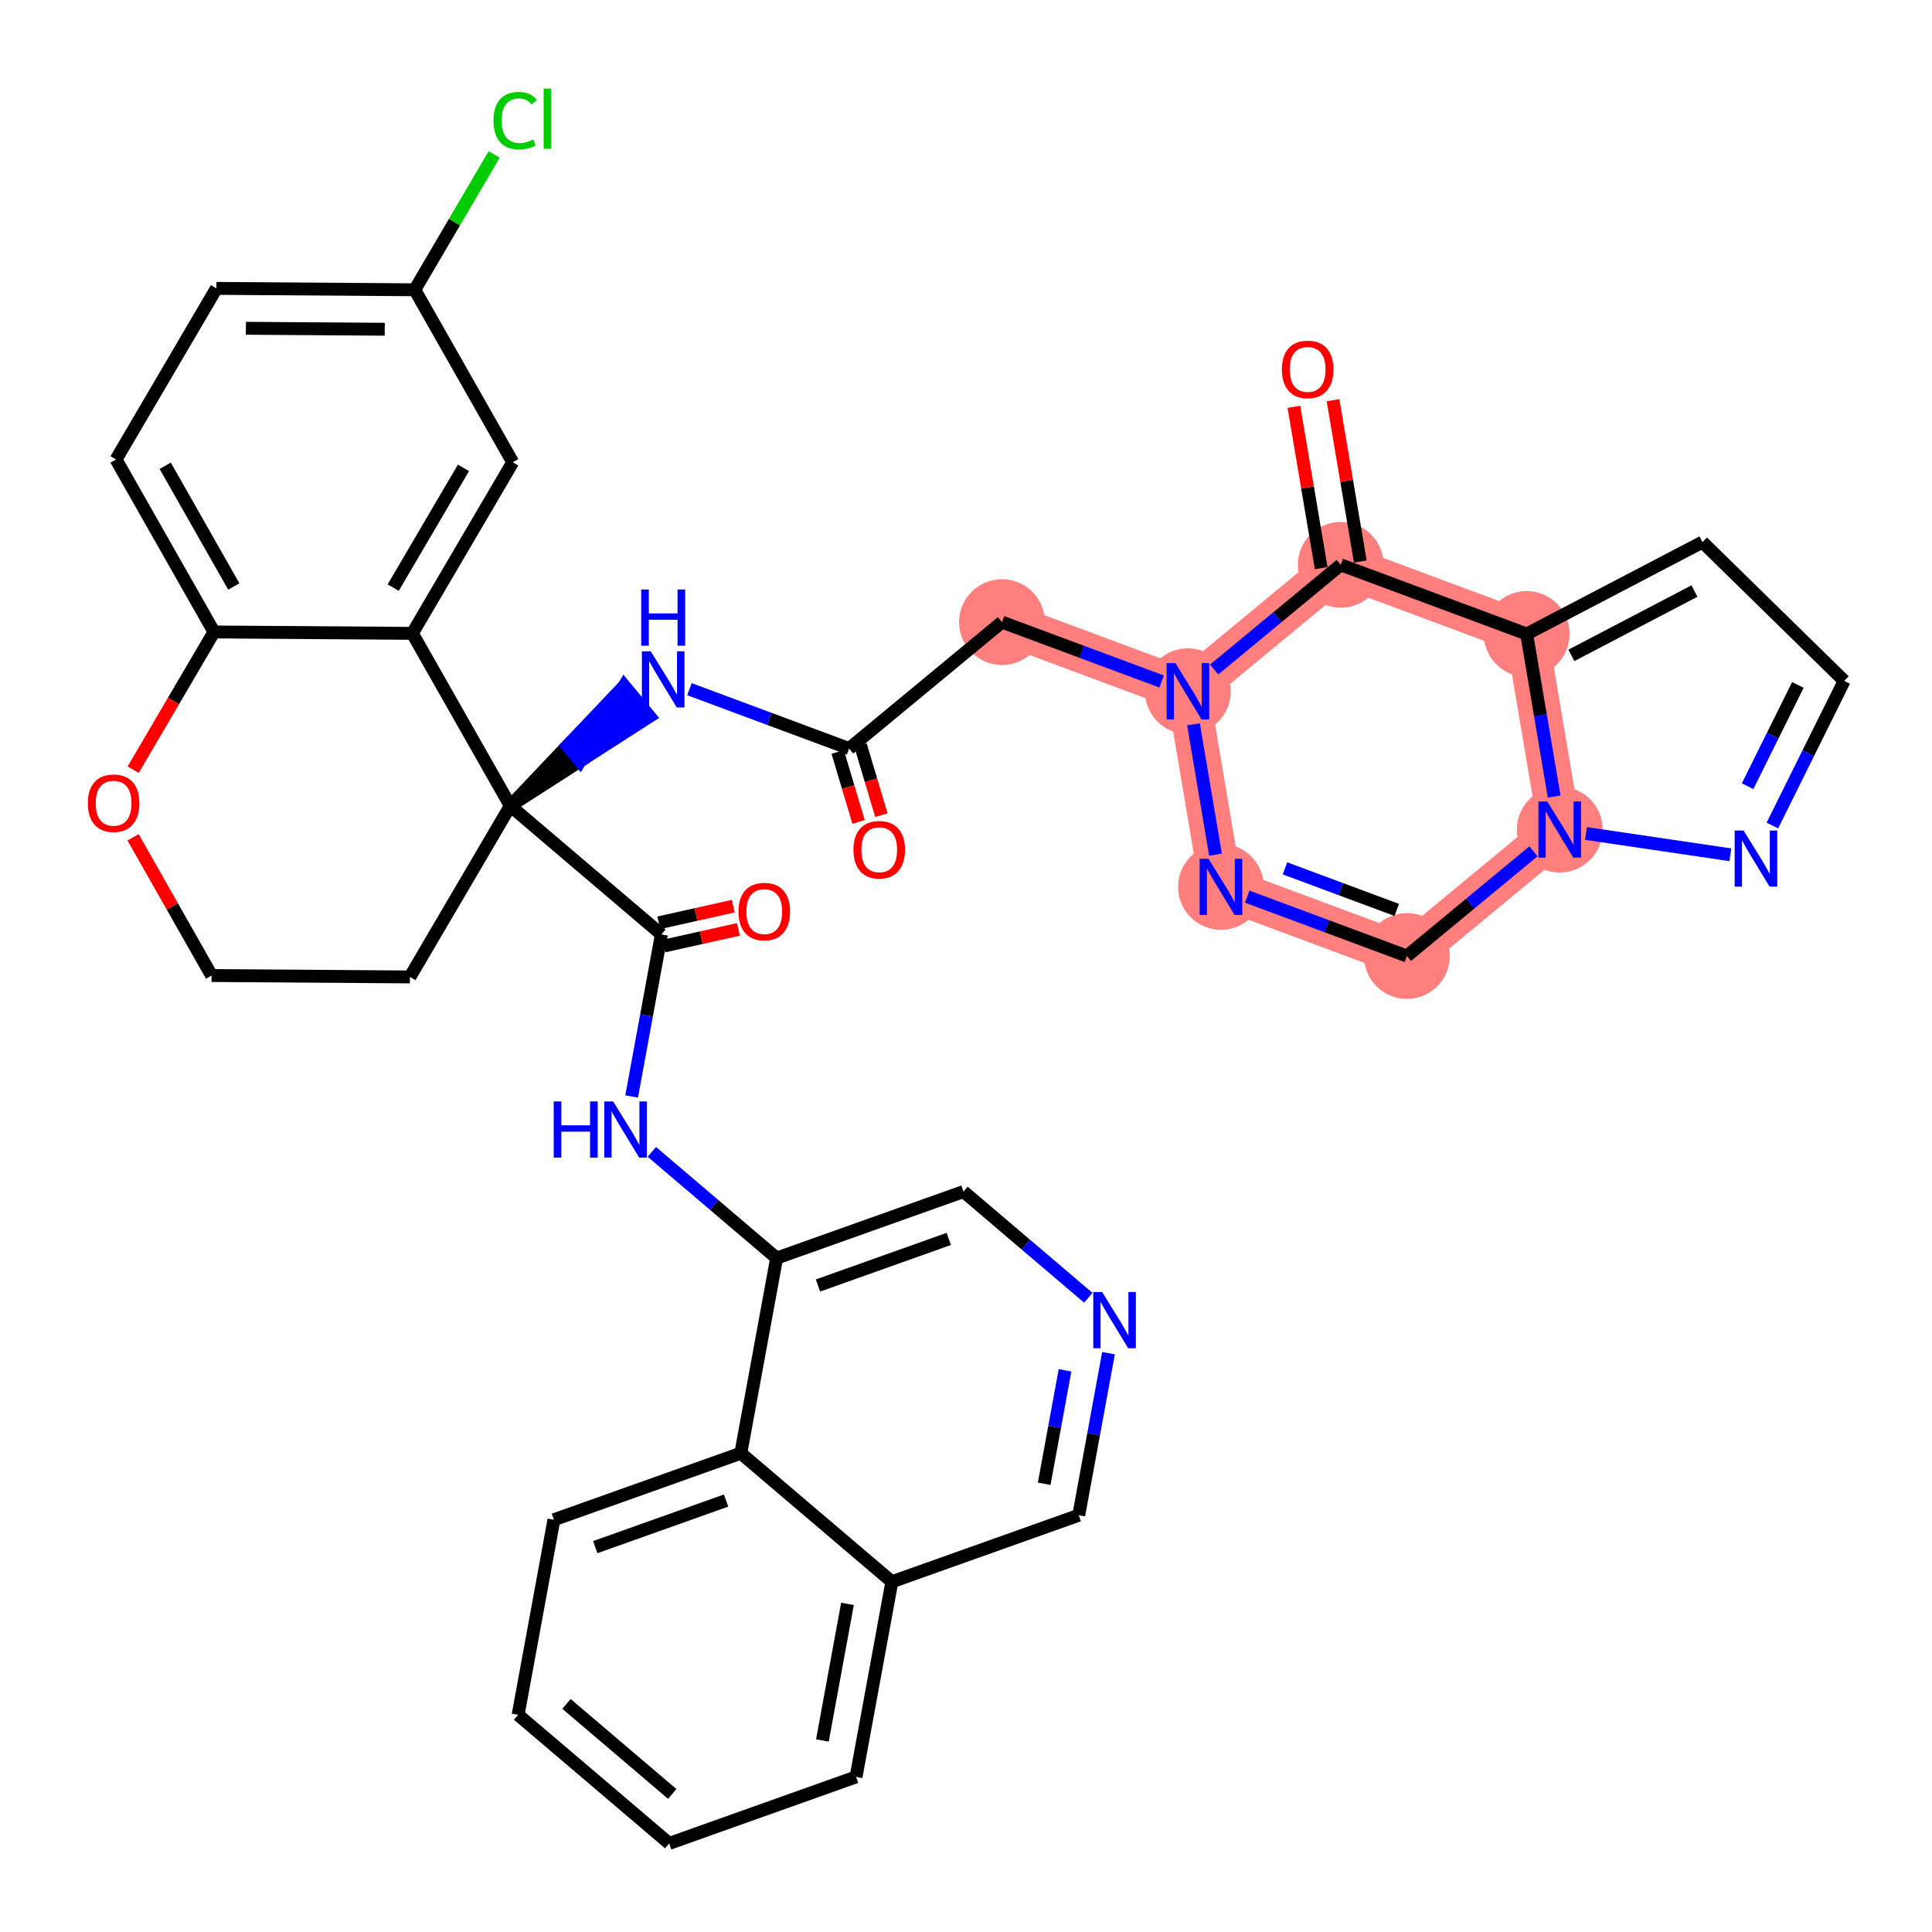 <?xml version='1.0' encoding='iso-8859-1'?>
<svg version='1.1' baseProfile='full'
              xmlns='http://www.w3.org/2000/svg'
                      xmlns:rdkit='http://www.rdkit.org/xml'
                      xmlns:xlink='http://www.w3.org/1999/xlink'
                  xml:space='preserve'
width='300px' height='300px' viewBox='0 0 300 300'>
<!-- END OF HEADER -->
<rect style='opacity:1.0;fill:#FFFFFF;stroke:none' width='300' height='300' x='0' y='0'> </rect>
<rect style='opacity:1.0;fill:#FFFFFF;stroke:none' width='300' height='300' x='0' y='0'> </rect>
<path d='M 155.584,96.603 L 184.454,107.341' style='fill:none;fill-rule:evenodd;stroke:#FF7F7F;stroke-width:6.6px;stroke-linecap:butt;stroke-linejoin:miter;stroke-opacity:1' />
<path d='M 184.454,107.341 L 189.59,137.712' style='fill:none;fill-rule:evenodd;stroke:#FF7F7F;stroke-width:6.6px;stroke-linecap:butt;stroke-linejoin:miter;stroke-opacity:1' />
<path d='M 184.454,107.341 L 208.189,87.708' style='fill:none;fill-rule:evenodd;stroke:#FF7F7F;stroke-width:6.6px;stroke-linecap:butt;stroke-linejoin:miter;stroke-opacity:1' />
<path d='M 189.59,137.712 L 218.46,148.45' style='fill:none;fill-rule:evenodd;stroke:#FF7F7F;stroke-width:6.6px;stroke-linecap:butt;stroke-linejoin:miter;stroke-opacity:1' />
<path d='M 218.46,148.45 L 242.195,128.817' style='fill:none;fill-rule:evenodd;stroke:#FF7F7F;stroke-width:6.6px;stroke-linecap:butt;stroke-linejoin:miter;stroke-opacity:1' />
<path d='M 242.195,128.817 L 237.059,98.446' style='fill:none;fill-rule:evenodd;stroke:#FF7F7F;stroke-width:6.6px;stroke-linecap:butt;stroke-linejoin:miter;stroke-opacity:1' />
<path d='M 237.059,98.446 L 208.189,87.708' style='fill:none;fill-rule:evenodd;stroke:#FF7F7F;stroke-width:6.6px;stroke-linecap:butt;stroke-linejoin:miter;stroke-opacity:1' />
<ellipse cx='155.584' cy='96.603' rx='6.161' ry='6.161'  style='fill:#FF7F7F;fill-rule:evenodd;stroke:#FF7F7F;stroke-width:1.0px;stroke-linecap:butt;stroke-linejoin:miter;stroke-opacity:1' />
<ellipse cx='184.454' cy='107.341' rx='6.161' ry='6.168'  style='fill:#FF7F7F;fill-rule:evenodd;stroke:#FF7F7F;stroke-width:1.0px;stroke-linecap:butt;stroke-linejoin:miter;stroke-opacity:1' />
<ellipse cx='189.59' cy='137.712' rx='6.161' ry='6.168'  style='fill:#FF7F7F;fill-rule:evenodd;stroke:#FF7F7F;stroke-width:1.0px;stroke-linecap:butt;stroke-linejoin:miter;stroke-opacity:1' />
<ellipse cx='218.46' cy='148.45' rx='6.161' ry='6.161'  style='fill:#FF7F7F;fill-rule:evenodd;stroke:#FF7F7F;stroke-width:1.0px;stroke-linecap:butt;stroke-linejoin:miter;stroke-opacity:1' />
<ellipse cx='242.195' cy='128.817' rx='6.161' ry='6.168'  style='fill:#FF7F7F;fill-rule:evenodd;stroke:#FF7F7F;stroke-width:1.0px;stroke-linecap:butt;stroke-linejoin:miter;stroke-opacity:1' />
<ellipse cx='237.059' cy='98.446' rx='6.161' ry='6.161'  style='fill:#FF7F7F;fill-rule:evenodd;stroke:#FF7F7F;stroke-width:1.0px;stroke-linecap:butt;stroke-linejoin:miter;stroke-opacity:1' />
<ellipse cx='208.189' cy='87.708' rx='6.161' ry='6.161'  style='fill:#FF7F7F;fill-rule:evenodd;stroke:#FF7F7F;stroke-width:1.0px;stroke-linecap:butt;stroke-linejoin:miter;stroke-opacity:1' />
<path class='bond-0 atom-0 atom-1' d='M 136.86,126.575 L 135.24,121.142' style='fill:none;fill-rule:evenodd;stroke:#FF0000;stroke-width:2.0px;stroke-linecap:butt;stroke-linejoin:miter;stroke-opacity:1' />
<path class='bond-0 atom-0 atom-1' d='M 135.24,121.142 L 133.62,115.708' style='fill:none;fill-rule:evenodd;stroke:#000000;stroke-width:2.0px;stroke-linecap:butt;stroke-linejoin:miter;stroke-opacity:1' />
<path class='bond-0 atom-0 atom-1' d='M 133.318,127.631 L 131.698,122.197' style='fill:none;fill-rule:evenodd;stroke:#FF0000;stroke-width:2.0px;stroke-linecap:butt;stroke-linejoin:miter;stroke-opacity:1' />
<path class='bond-0 atom-0 atom-1' d='M 131.698,122.197 L 130.078,116.764' style='fill:none;fill-rule:evenodd;stroke:#000000;stroke-width:2.0px;stroke-linecap:butt;stroke-linejoin:miter;stroke-opacity:1' />
<path class='bond-1 atom-1 atom-2' d='M 131.849,116.236 L 155.584,96.603' style='fill:none;fill-rule:evenodd;stroke:#000000;stroke-width:2.0px;stroke-linecap:butt;stroke-linejoin:miter;stroke-opacity:1' />
<path class='bond-12 atom-1 atom-13' d='M 131.849,116.236 L 119.453,111.625' style='fill:none;fill-rule:evenodd;stroke:#000000;stroke-width:2.0px;stroke-linecap:butt;stroke-linejoin:miter;stroke-opacity:1' />
<path class='bond-12 atom-1 atom-13' d='M 119.453,111.625 L 107.057,107.015' style='fill:none;fill-rule:evenodd;stroke:#0000FF;stroke-width:2.0px;stroke-linecap:butt;stroke-linejoin:miter;stroke-opacity:1' />
<path class='bond-2 atom-2 atom-3' d='M 155.584,96.603 L 167.98,101.213' style='fill:none;fill-rule:evenodd;stroke:#000000;stroke-width:2.0px;stroke-linecap:butt;stroke-linejoin:miter;stroke-opacity:1' />
<path class='bond-2 atom-2 atom-3' d='M 167.98,101.213 L 180.376,105.824' style='fill:none;fill-rule:evenodd;stroke:#0000FF;stroke-width:2.0px;stroke-linecap:butt;stroke-linejoin:miter;stroke-opacity:1' />
<path class='bond-3 atom-3 atom-4' d='M 185.322,112.473 L 188.744,132.711' style='fill:none;fill-rule:evenodd;stroke:#0000FF;stroke-width:2.0px;stroke-linecap:butt;stroke-linejoin:miter;stroke-opacity:1' />
<path class='bond-37 atom-11 atom-3' d='M 208.189,87.708 L 198.361,95.837' style='fill:none;fill-rule:evenodd;stroke:#000000;stroke-width:2.0px;stroke-linecap:butt;stroke-linejoin:miter;stroke-opacity:1' />
<path class='bond-37 atom-11 atom-3' d='M 198.361,95.837 L 188.532,103.967' style='fill:none;fill-rule:evenodd;stroke:#0000FF;stroke-width:2.0px;stroke-linecap:butt;stroke-linejoin:miter;stroke-opacity:1' />
<path class='bond-4 atom-4 atom-5' d='M 193.668,139.229 L 206.064,143.84' style='fill:none;fill-rule:evenodd;stroke:#0000FF;stroke-width:2.0px;stroke-linecap:butt;stroke-linejoin:miter;stroke-opacity:1' />
<path class='bond-4 atom-4 atom-5' d='M 206.064,143.84 L 218.46,148.45' style='fill:none;fill-rule:evenodd;stroke:#000000;stroke-width:2.0px;stroke-linecap:butt;stroke-linejoin:miter;stroke-opacity:1' />
<path class='bond-4 atom-4 atom-5' d='M 199.534,134.838 L 208.212,138.066' style='fill:none;fill-rule:evenodd;stroke:#0000FF;stroke-width:2.0px;stroke-linecap:butt;stroke-linejoin:miter;stroke-opacity:1' />
<path class='bond-4 atom-4 atom-5' d='M 208.212,138.066 L 216.889,141.293' style='fill:none;fill-rule:evenodd;stroke:#000000;stroke-width:2.0px;stroke-linecap:butt;stroke-linejoin:miter;stroke-opacity:1' />
<path class='bond-5 atom-5 atom-6' d='M 218.46,148.45 L 228.288,140.321' style='fill:none;fill-rule:evenodd;stroke:#000000;stroke-width:2.0px;stroke-linecap:butt;stroke-linejoin:miter;stroke-opacity:1' />
<path class='bond-5 atom-5 atom-6' d='M 228.288,140.321 L 238.116,132.191' style='fill:none;fill-rule:evenodd;stroke:#0000FF;stroke-width:2.0px;stroke-linecap:butt;stroke-linejoin:miter;stroke-opacity:1' />
<path class='bond-6 atom-6 atom-7' d='M 246.273,129.42 L 268.691,132.731' style='fill:none;fill-rule:evenodd;stroke:#0000FF;stroke-width:2.0px;stroke-linecap:butt;stroke-linejoin:miter;stroke-opacity:1' />
<path class='bond-39 atom-10 atom-6' d='M 237.059,98.446 L 239.193,111.066' style='fill:none;fill-rule:evenodd;stroke:#000000;stroke-width:2.0px;stroke-linecap:butt;stroke-linejoin:miter;stroke-opacity:1' />
<path class='bond-39 atom-10 atom-6' d='M 239.193,111.066 L 241.327,123.686' style='fill:none;fill-rule:evenodd;stroke:#0000FF;stroke-width:2.0px;stroke-linecap:butt;stroke-linejoin:miter;stroke-opacity:1' />
<path class='bond-7 atom-7 atom-8' d='M 275.214,128.187 L 280.789,116.958' style='fill:none;fill-rule:evenodd;stroke:#0000FF;stroke-width:2.0px;stroke-linecap:butt;stroke-linejoin:miter;stroke-opacity:1' />
<path class='bond-7 atom-7 atom-8' d='M 280.789,116.958 L 286.364,105.729' style='fill:none;fill-rule:evenodd;stroke:#000000;stroke-width:2.0px;stroke-linecap:butt;stroke-linejoin:miter;stroke-opacity:1' />
<path class='bond-7 atom-7 atom-8' d='M 271.369,122.079 L 275.271,114.218' style='fill:none;fill-rule:evenodd;stroke:#0000FF;stroke-width:2.0px;stroke-linecap:butt;stroke-linejoin:miter;stroke-opacity:1' />
<path class='bond-7 atom-7 atom-8' d='M 275.271,114.218 L 279.173,106.358' style='fill:none;fill-rule:evenodd;stroke:#000000;stroke-width:2.0px;stroke-linecap:butt;stroke-linejoin:miter;stroke-opacity:1' />
<path class='bond-8 atom-8 atom-9' d='M 286.364,105.729 L 264.357,84.176' style='fill:none;fill-rule:evenodd;stroke:#000000;stroke-width:2.0px;stroke-linecap:butt;stroke-linejoin:miter;stroke-opacity:1' />
<path class='bond-9 atom-9 atom-10' d='M 264.357,84.176 L 237.059,98.446' style='fill:none;fill-rule:evenodd;stroke:#000000;stroke-width:2.0px;stroke-linecap:butt;stroke-linejoin:miter;stroke-opacity:1' />
<path class='bond-9 atom-9 atom-10' d='M 263.116,91.776 L 244.008,101.765' style='fill:none;fill-rule:evenodd;stroke:#000000;stroke-width:2.0px;stroke-linecap:butt;stroke-linejoin:miter;stroke-opacity:1' />
<path class='bond-10 atom-10 atom-11' d='M 237.059,98.446 L 208.189,87.708' style='fill:none;fill-rule:evenodd;stroke:#000000;stroke-width:2.0px;stroke-linecap:butt;stroke-linejoin:miter;stroke-opacity:1' />
<path class='bond-11 atom-11 atom-12' d='M 211.226,87.194 L 209.108,74.667' style='fill:none;fill-rule:evenodd;stroke:#000000;stroke-width:2.0px;stroke-linecap:butt;stroke-linejoin:miter;stroke-opacity:1' />
<path class='bond-11 atom-11 atom-12' d='M 209.108,74.667 L 206.989,62.139' style='fill:none;fill-rule:evenodd;stroke:#FF0000;stroke-width:2.0px;stroke-linecap:butt;stroke-linejoin:miter;stroke-opacity:1' />
<path class='bond-11 atom-11 atom-12' d='M 205.152,88.221 L 203.033,75.694' style='fill:none;fill-rule:evenodd;stroke:#000000;stroke-width:2.0px;stroke-linecap:butt;stroke-linejoin:miter;stroke-opacity:1' />
<path class='bond-11 atom-11 atom-12' d='M 203.033,75.694 L 200.915,63.166' style='fill:none;fill-rule:evenodd;stroke:#FF0000;stroke-width:2.0px;stroke-linecap:butt;stroke-linejoin:miter;stroke-opacity:1' />
<path class='bond-13 atom-14 atom-13' d='M 79.244,125.131 L 90.054,118.188 L 88.091,115.814 Z' style='fill:#000000;fill-rule:evenodd;fill-opacity:1;stroke:#000000;stroke-width:2.0px;stroke-linecap:butt;stroke-linejoin:miter;stroke-opacity:1;' />
<path class='bond-13 atom-14 atom-13' d='M 90.054,118.188 L 96.937,106.498 L 100.864,111.245 Z' style='fill:#0000FF;fill-rule:evenodd;fill-opacity:1;stroke:#0000FF;stroke-width:2.0px;stroke-linecap:butt;stroke-linejoin:miter;stroke-opacity:1;' />
<path class='bond-13 atom-14 atom-13' d='M 90.054,118.188 L 88.091,115.814 L 96.937,106.498 Z' style='fill:#0000FF;fill-rule:evenodd;fill-opacity:1;stroke:#0000FF;stroke-width:2.0px;stroke-linecap:butt;stroke-linejoin:miter;stroke-opacity:1;' />
<path class='bond-14 atom-14 atom-15' d='M 79.244,125.131 L 102.701,145.096' style='fill:none;fill-rule:evenodd;stroke:#000000;stroke-width:2.0px;stroke-linecap:butt;stroke-linejoin:miter;stroke-opacity:1' />
<path class='bond-27 atom-14 atom-28' d='M 79.244,125.131 L 63.656,151.698' style='fill:none;fill-rule:evenodd;stroke:#000000;stroke-width:2.0px;stroke-linecap:butt;stroke-linejoin:miter;stroke-opacity:1' />
<path class='bond-38 atom-37 atom-14' d='M 64.031,98.347 L 79.244,125.131' style='fill:none;fill-rule:evenodd;stroke:#000000;stroke-width:2.0px;stroke-linecap:butt;stroke-linejoin:miter;stroke-opacity:1' />
<path class='bond-15 atom-15 atom-16' d='M 103.104,146.899 L 108.885,145.608' style='fill:none;fill-rule:evenodd;stroke:#000000;stroke-width:2.0px;stroke-linecap:butt;stroke-linejoin:miter;stroke-opacity:1' />
<path class='bond-15 atom-15 atom-16' d='M 108.885,145.608 L 114.666,144.316' style='fill:none;fill-rule:evenodd;stroke:#FF0000;stroke-width:2.0px;stroke-linecap:butt;stroke-linejoin:miter;stroke-opacity:1' />
<path class='bond-15 atom-15 atom-16' d='M 102.298,143.292 L 108.079,142' style='fill:none;fill-rule:evenodd;stroke:#000000;stroke-width:2.0px;stroke-linecap:butt;stroke-linejoin:miter;stroke-opacity:1' />
<path class='bond-15 atom-15 atom-16' d='M 108.079,142 L 113.86,140.708' style='fill:none;fill-rule:evenodd;stroke:#FF0000;stroke-width:2.0px;stroke-linecap:butt;stroke-linejoin:miter;stroke-opacity:1' />
<path class='bond-16 atom-15 atom-17' d='M 102.701,145.096 L 100.391,157.678' style='fill:none;fill-rule:evenodd;stroke:#000000;stroke-width:2.0px;stroke-linecap:butt;stroke-linejoin:miter;stroke-opacity:1' />
<path class='bond-16 atom-15 atom-17' d='M 100.391,157.678 L 98.081,170.26' style='fill:none;fill-rule:evenodd;stroke:#0000FF;stroke-width:2.0px;stroke-linecap:butt;stroke-linejoin:miter;stroke-opacity:1' />
<path class='bond-17 atom-17 atom-18' d='M 101.217,178.863 L 110.906,187.11' style='fill:none;fill-rule:evenodd;stroke:#0000FF;stroke-width:2.0px;stroke-linecap:butt;stroke-linejoin:miter;stroke-opacity:1' />
<path class='bond-17 atom-17 atom-18' d='M 110.906,187.11 L 120.595,195.357' style='fill:none;fill-rule:evenodd;stroke:#000000;stroke-width:2.0px;stroke-linecap:butt;stroke-linejoin:miter;stroke-opacity:1' />
<path class='bond-18 atom-18 atom-19' d='M 120.595,195.357 L 149.614,185.025' style='fill:none;fill-rule:evenodd;stroke:#000000;stroke-width:2.0px;stroke-linecap:butt;stroke-linejoin:miter;stroke-opacity:1' />
<path class='bond-18 atom-18 atom-19' d='M 127.014,199.611 L 147.327,192.379' style='fill:none;fill-rule:evenodd;stroke:#000000;stroke-width:2.0px;stroke-linecap:butt;stroke-linejoin:miter;stroke-opacity:1' />
<path class='bond-40 atom-27 atom-18' d='M 115.034,225.653 L 120.595,195.357' style='fill:none;fill-rule:evenodd;stroke:#000000;stroke-width:2.0px;stroke-linecap:butt;stroke-linejoin:miter;stroke-opacity:1' />
<path class='bond-19 atom-19 atom-20' d='M 149.614,185.025 L 159.303,193.272' style='fill:none;fill-rule:evenodd;stroke:#000000;stroke-width:2.0px;stroke-linecap:butt;stroke-linejoin:miter;stroke-opacity:1' />
<path class='bond-19 atom-19 atom-20' d='M 159.303,193.272 L 168.992,201.519' style='fill:none;fill-rule:evenodd;stroke:#0000FF;stroke-width:2.0px;stroke-linecap:butt;stroke-linejoin:miter;stroke-opacity:1' />
<path class='bond-20 atom-20 atom-21' d='M 172.128,210.122 L 169.818,222.704' style='fill:none;fill-rule:evenodd;stroke:#0000FF;stroke-width:2.0px;stroke-linecap:butt;stroke-linejoin:miter;stroke-opacity:1' />
<path class='bond-20 atom-20 atom-21' d='M 169.818,222.704 L 167.508,235.286' style='fill:none;fill-rule:evenodd;stroke:#000000;stroke-width:2.0px;stroke-linecap:butt;stroke-linejoin:miter;stroke-opacity:1' />
<path class='bond-20 atom-20 atom-21' d='M 165.376,212.784 L 163.759,221.592' style='fill:none;fill-rule:evenodd;stroke:#0000FF;stroke-width:2.0px;stroke-linecap:butt;stroke-linejoin:miter;stroke-opacity:1' />
<path class='bond-20 atom-20 atom-21' d='M 163.759,221.592 L 162.142,230.399' style='fill:none;fill-rule:evenodd;stroke:#000000;stroke-width:2.0px;stroke-linecap:butt;stroke-linejoin:miter;stroke-opacity:1' />
<path class='bond-21 atom-21 atom-22' d='M 167.508,235.286 L 138.49,245.618' style='fill:none;fill-rule:evenodd;stroke:#000000;stroke-width:2.0px;stroke-linecap:butt;stroke-linejoin:miter;stroke-opacity:1' />
<path class='bond-22 atom-22 atom-23' d='M 138.49,245.618 L 132.928,275.914' style='fill:none;fill-rule:evenodd;stroke:#000000;stroke-width:2.0px;stroke-linecap:butt;stroke-linejoin:miter;stroke-opacity:1' />
<path class='bond-22 atom-22 atom-23' d='M 131.596,249.05 L 127.703,270.257' style='fill:none;fill-rule:evenodd;stroke:#000000;stroke-width:2.0px;stroke-linecap:butt;stroke-linejoin:miter;stroke-opacity:1' />
<path class='bond-42 atom-27 atom-22' d='M 115.034,225.653 L 138.49,245.618' style='fill:none;fill-rule:evenodd;stroke:#000000;stroke-width:2.0px;stroke-linecap:butt;stroke-linejoin:miter;stroke-opacity:1' />
<path class='bond-23 atom-23 atom-24' d='M 132.928,275.914 L 103.91,286.246' style='fill:none;fill-rule:evenodd;stroke:#000000;stroke-width:2.0px;stroke-linecap:butt;stroke-linejoin:miter;stroke-opacity:1' />
<path class='bond-24 atom-24 atom-25' d='M 103.91,286.246 L 80.454,266.281' style='fill:none;fill-rule:evenodd;stroke:#000000;stroke-width:2.0px;stroke-linecap:butt;stroke-linejoin:miter;stroke-opacity:1' />
<path class='bond-24 atom-24 atom-25' d='M 104.384,278.56 L 87.965,264.584' style='fill:none;fill-rule:evenodd;stroke:#000000;stroke-width:2.0px;stroke-linecap:butt;stroke-linejoin:miter;stroke-opacity:1' />
<path class='bond-25 atom-25 atom-26' d='M 80.454,266.281 L 86.015,235.985' style='fill:none;fill-rule:evenodd;stroke:#000000;stroke-width:2.0px;stroke-linecap:butt;stroke-linejoin:miter;stroke-opacity:1' />
<path class='bond-26 atom-26 atom-27' d='M 86.015,235.985 L 115.034,225.653' style='fill:none;fill-rule:evenodd;stroke:#000000;stroke-width:2.0px;stroke-linecap:butt;stroke-linejoin:miter;stroke-opacity:1' />
<path class='bond-26 atom-26 atom-27' d='M 92.434,240.238 L 112.747,233.006' style='fill:none;fill-rule:evenodd;stroke:#000000;stroke-width:2.0px;stroke-linecap:butt;stroke-linejoin:miter;stroke-opacity:1' />
<path class='bond-28 atom-28 atom-29' d='M 63.656,151.698 L 32.854,151.481' style='fill:none;fill-rule:evenodd;stroke:#000000;stroke-width:2.0px;stroke-linecap:butt;stroke-linejoin:miter;stroke-opacity:1' />
<path class='bond-29 atom-29 atom-30' d='M 32.854,151.481 L 26.757,140.748' style='fill:none;fill-rule:evenodd;stroke:#000000;stroke-width:2.0px;stroke-linecap:butt;stroke-linejoin:miter;stroke-opacity:1' />
<path class='bond-29 atom-29 atom-30' d='M 26.757,140.748 L 20.661,130.014' style='fill:none;fill-rule:evenodd;stroke:#FF0000;stroke-width:2.0px;stroke-linecap:butt;stroke-linejoin:miter;stroke-opacity:1' />
<path class='bond-30 atom-30 atom-31' d='M 20.681,119.517 L 26.955,108.824' style='fill:none;fill-rule:evenodd;stroke:#FF0000;stroke-width:2.0px;stroke-linecap:butt;stroke-linejoin:miter;stroke-opacity:1' />
<path class='bond-30 atom-30 atom-31' d='M 26.955,108.824 L 33.229,98.131' style='fill:none;fill-rule:evenodd;stroke:#000000;stroke-width:2.0px;stroke-linecap:butt;stroke-linejoin:miter;stroke-opacity:1' />
<path class='bond-31 atom-31 atom-32' d='M 33.229,98.131 L 18.016,71.348' style='fill:none;fill-rule:evenodd;stroke:#000000;stroke-width:2.0px;stroke-linecap:butt;stroke-linejoin:miter;stroke-opacity:1' />
<path class='bond-31 atom-31 atom-32' d='M 36.304,91.071 L 25.654,72.323' style='fill:none;fill-rule:evenodd;stroke:#000000;stroke-width:2.0px;stroke-linecap:butt;stroke-linejoin:miter;stroke-opacity:1' />
<path class='bond-41 atom-37 atom-31' d='M 64.031,98.347 L 33.229,98.131' style='fill:none;fill-rule:evenodd;stroke:#000000;stroke-width:2.0px;stroke-linecap:butt;stroke-linejoin:miter;stroke-opacity:1' />
<path class='bond-32 atom-32 atom-33' d='M 18.016,71.348 L 33.604,44.781' style='fill:none;fill-rule:evenodd;stroke:#000000;stroke-width:2.0px;stroke-linecap:butt;stroke-linejoin:miter;stroke-opacity:1' />
<path class='bond-33 atom-33 atom-34' d='M 33.604,44.781 L 64.406,44.997' style='fill:none;fill-rule:evenodd;stroke:#000000;stroke-width:2.0px;stroke-linecap:butt;stroke-linejoin:miter;stroke-opacity:1' />
<path class='bond-33 atom-33 atom-34' d='M 38.181,50.974 L 59.742,51.125' style='fill:none;fill-rule:evenodd;stroke:#000000;stroke-width:2.0px;stroke-linecap:butt;stroke-linejoin:miter;stroke-opacity:1' />
<path class='bond-34 atom-34 atom-35' d='M 64.406,44.997 L 70.57,34.492' style='fill:none;fill-rule:evenodd;stroke:#000000;stroke-width:2.0px;stroke-linecap:butt;stroke-linejoin:miter;stroke-opacity:1' />
<path class='bond-34 atom-34 atom-35' d='M 70.57,34.492 L 76.734,23.987' style='fill:none;fill-rule:evenodd;stroke:#00CC00;stroke-width:2.0px;stroke-linecap:butt;stroke-linejoin:miter;stroke-opacity:1' />
<path class='bond-35 atom-34 atom-36' d='M 64.406,44.997 L 79.619,71.781' style='fill:none;fill-rule:evenodd;stroke:#000000;stroke-width:2.0px;stroke-linecap:butt;stroke-linejoin:miter;stroke-opacity:1' />
<path class='bond-36 atom-36 atom-37' d='M 79.619,71.781 L 64.031,98.347' style='fill:none;fill-rule:evenodd;stroke:#000000;stroke-width:2.0px;stroke-linecap:butt;stroke-linejoin:miter;stroke-opacity:1' />
<path class='bond-36 atom-36 atom-37' d='M 71.968,72.648 L 61.056,91.245' style='fill:none;fill-rule:evenodd;stroke:#000000;stroke-width:2.0px;stroke-linecap:butt;stroke-linejoin:miter;stroke-opacity:1' />
<path  class='atom-0' d='M 132.521 131.948
Q 132.521 129.853, 133.556 128.683
Q 134.591 127.512, 136.526 127.512
Q 138.46 127.512, 139.495 128.683
Q 140.53 129.853, 140.53 131.948
Q 140.53 134.067, 139.483 135.275
Q 138.435 136.47, 136.526 136.47
Q 134.604 136.47, 133.556 135.275
Q 132.521 134.08, 132.521 131.948
M 136.526 135.484
Q 137.856 135.484, 138.571 134.597
Q 139.298 133.698, 139.298 131.948
Q 139.298 130.235, 138.571 129.373
Q 137.856 128.498, 136.526 128.498
Q 135.195 128.498, 134.468 129.361
Q 133.753 130.223, 133.753 131.948
Q 133.753 133.71, 134.468 134.597
Q 135.195 135.484, 136.526 135.484
' fill='#FF0000'/>
<path  class='atom-3' d='M 182.526 102.979
L 185.384 107.6
Q 185.668 108.055, 186.124 108.881
Q 186.579 109.706, 186.604 109.756
L 186.604 102.979
L 187.762 102.979
L 187.762 111.702
L 186.567 111.702
L 183.499 106.651
Q 183.142 106.059, 182.76 105.382
Q 182.39 104.704, 182.279 104.495
L 182.279 111.702
L 181.146 111.702
L 181.146 102.979
L 182.526 102.979
' fill='#0000FF'/>
<path  class='atom-4' d='M 187.661 133.351
L 190.52 137.971
Q 190.803 138.427, 191.259 139.252
Q 191.715 140.078, 191.74 140.127
L 191.74 133.351
L 192.898 133.351
L 192.898 142.074
L 191.703 142.074
L 188.635 137.022
Q 188.277 136.431, 187.896 135.753
Q 187.526 135.076, 187.415 134.866
L 187.415 142.074
L 186.281 142.074
L 186.281 133.351
L 187.661 133.351
' fill='#0000FF'/>
<path  class='atom-6' d='M 240.266 124.456
L 243.125 129.076
Q 243.408 129.532, 243.864 130.357
Q 244.32 131.183, 244.345 131.232
L 244.345 124.456
L 245.503 124.456
L 245.503 133.179
L 244.308 133.179
L 241.24 128.127
Q 240.882 127.536, 240.5 126.858
Q 240.131 126.181, 240.02 125.971
L 240.02 133.179
L 238.886 133.179
L 238.886 124.456
L 240.266 124.456
' fill='#0000FF'/>
<path  class='atom-7' d='M 270.738 128.957
L 273.597 133.577
Q 273.88 134.033, 274.336 134.858
Q 274.792 135.684, 274.817 135.733
L 274.817 128.957
L 275.975 128.957
L 275.975 137.68
L 274.78 137.68
L 271.712 132.628
Q 271.354 132.037, 270.972 131.359
Q 270.603 130.682, 270.492 130.472
L 270.492 137.68
L 269.358 137.68
L 269.358 128.957
L 270.738 128.957
' fill='#0000FF'/>
<path  class='atom-12' d='M 199.049 57.361
Q 199.049 55.266, 200.084 54.096
Q 201.119 52.925, 203.053 52.925
Q 204.988 52.925, 206.023 54.096
Q 207.058 55.266, 207.058 57.361
Q 207.058 59.48, 206.01 60.688
Q 204.963 61.883, 203.053 61.883
Q 201.131 61.883, 200.084 60.688
Q 199.049 59.492, 199.049 57.361
M 203.053 60.897
Q 204.384 60.897, 205.099 60.01
Q 205.825 59.11, 205.825 57.361
Q 205.825 55.648, 205.099 54.786
Q 204.384 53.911, 203.053 53.911
Q 201.723 53.911, 200.996 54.773
Q 200.281 55.636, 200.281 57.361
Q 200.281 59.123, 200.996 60.01
Q 201.723 60.897, 203.053 60.897
' fill='#FF0000'/>
<path  class='atom-13' d='M 101.051 101.136
L 103.909 105.756
Q 104.193 106.212, 104.649 107.038
Q 105.104 107.863, 105.129 107.913
L 105.129 101.136
L 106.287 101.136
L 106.287 109.859
L 105.092 109.859
L 102.024 104.808
Q 101.667 104.216, 101.285 103.539
Q 100.915 102.861, 100.804 102.651
L 100.804 109.859
L 99.671 109.859
L 99.671 101.136
L 101.051 101.136
' fill='#0000FF'/>
<path  class='atom-13' d='M 99.566 91.54
L 100.749 91.54
L 100.749 95.249
L 105.209 95.249
L 105.209 91.54
L 106.392 91.54
L 106.392 100.264
L 105.209 100.264
L 105.209 96.235
L 100.749 96.235
L 100.749 100.264
L 99.566 100.264
L 99.566 91.54
' fill='#0000FF'/>
<path  class='atom-16' d='M 114.672 141.551
Q 114.672 139.456, 115.707 138.285
Q 116.742 137.115, 118.677 137.115
Q 120.611 137.115, 121.646 138.285
Q 122.681 139.456, 122.681 141.551
Q 122.681 143.67, 121.634 144.877
Q 120.586 146.072, 118.677 146.072
Q 116.754 146.072, 115.707 144.877
Q 114.672 143.682, 114.672 141.551
M 118.677 145.087
Q 120.007 145.087, 120.722 144.2
Q 121.449 143.3, 121.449 141.551
Q 121.449 139.838, 120.722 138.975
Q 120.007 138.101, 118.677 138.101
Q 117.346 138.101, 116.619 138.963
Q 115.904 139.826, 115.904 141.551
Q 115.904 143.312, 116.619 144.2
Q 117.346 145.087, 118.677 145.087
' fill='#FF0000'/>
<path  class='atom-17' d='M 85.982 171.03
L 87.165 171.03
L 87.165 174.739
L 91.625 174.739
L 91.625 171.03
L 92.808 171.03
L 92.808 179.754
L 91.625 179.754
L 91.625 175.725
L 87.165 175.725
L 87.165 179.754
L 85.982 179.754
L 85.982 171.03
' fill='#0000FF'/>
<path  class='atom-17' d='M 95.211 171.03
L 98.069 175.651
Q 98.353 176.107, 98.808 176.932
Q 99.264 177.758, 99.289 177.807
L 99.289 171.03
L 100.447 171.03
L 100.447 179.754
L 99.252 179.754
L 96.184 174.702
Q 95.827 174.111, 95.445 173.433
Q 95.075 172.755, 94.964 172.546
L 94.964 179.754
L 93.831 179.754
L 93.831 171.03
L 95.211 171.03
' fill='#0000FF'/>
<path  class='atom-20' d='M 171.142 200.628
L 174 205.249
Q 174.284 205.705, 174.74 206.53
Q 175.195 207.356, 175.22 207.405
L 175.22 200.628
L 176.378 200.628
L 176.378 209.352
L 175.183 209.352
L 172.115 204.3
Q 171.758 203.709, 171.376 203.031
Q 171.006 202.353, 170.895 202.144
L 170.895 209.352
L 169.762 209.352
L 169.762 200.628
L 171.142 200.628
' fill='#0000FF'/>
<path  class='atom-30' d='M 13.636 124.723
Q 13.636 122.628, 14.671 121.458
Q 15.706 120.287, 17.641 120.287
Q 19.575 120.287, 20.61 121.458
Q 21.645 122.628, 21.645 124.723
Q 21.645 126.842, 20.598 128.049
Q 19.55 129.244, 17.641 129.244
Q 15.719 129.244, 14.671 128.049
Q 13.636 126.854, 13.636 124.723
M 17.641 128.259
Q 18.971 128.259, 19.686 127.372
Q 20.413 126.472, 20.413 124.723
Q 20.413 123.01, 19.686 122.148
Q 18.971 121.273, 17.641 121.273
Q 16.31 121.273, 15.583 122.135
Q 14.868 122.998, 14.868 124.723
Q 14.868 126.485, 15.583 127.372
Q 16.31 128.259, 17.641 128.259
' fill='#FF0000'/>
<path  class='atom-35' d='M 76.63 18.732
Q 76.63 16.564, 77.641 15.43
Q 78.663 14.284, 80.598 14.284
Q 82.397 14.284, 83.358 15.553
L 82.544 16.219
Q 81.842 15.294, 80.598 15.294
Q 79.279 15.294, 78.577 16.182
Q 77.887 17.056, 77.887 18.732
Q 77.887 20.457, 78.602 21.344
Q 79.329 22.231, 80.733 22.231
Q 81.694 22.231, 82.816 21.652
L 83.161 22.576
Q 82.705 22.872, 82.015 23.044
Q 81.325 23.217, 80.561 23.217
Q 78.663 23.217, 77.641 22.059
Q 76.63 20.901, 76.63 18.732
' fill='#00CC00'/>
<path  class='atom-35' d='M 84.417 13.754
L 85.551 13.754
L 85.551 23.106
L 84.417 23.106
L 84.417 13.754
' fill='#00CC00'/>
</svg>
